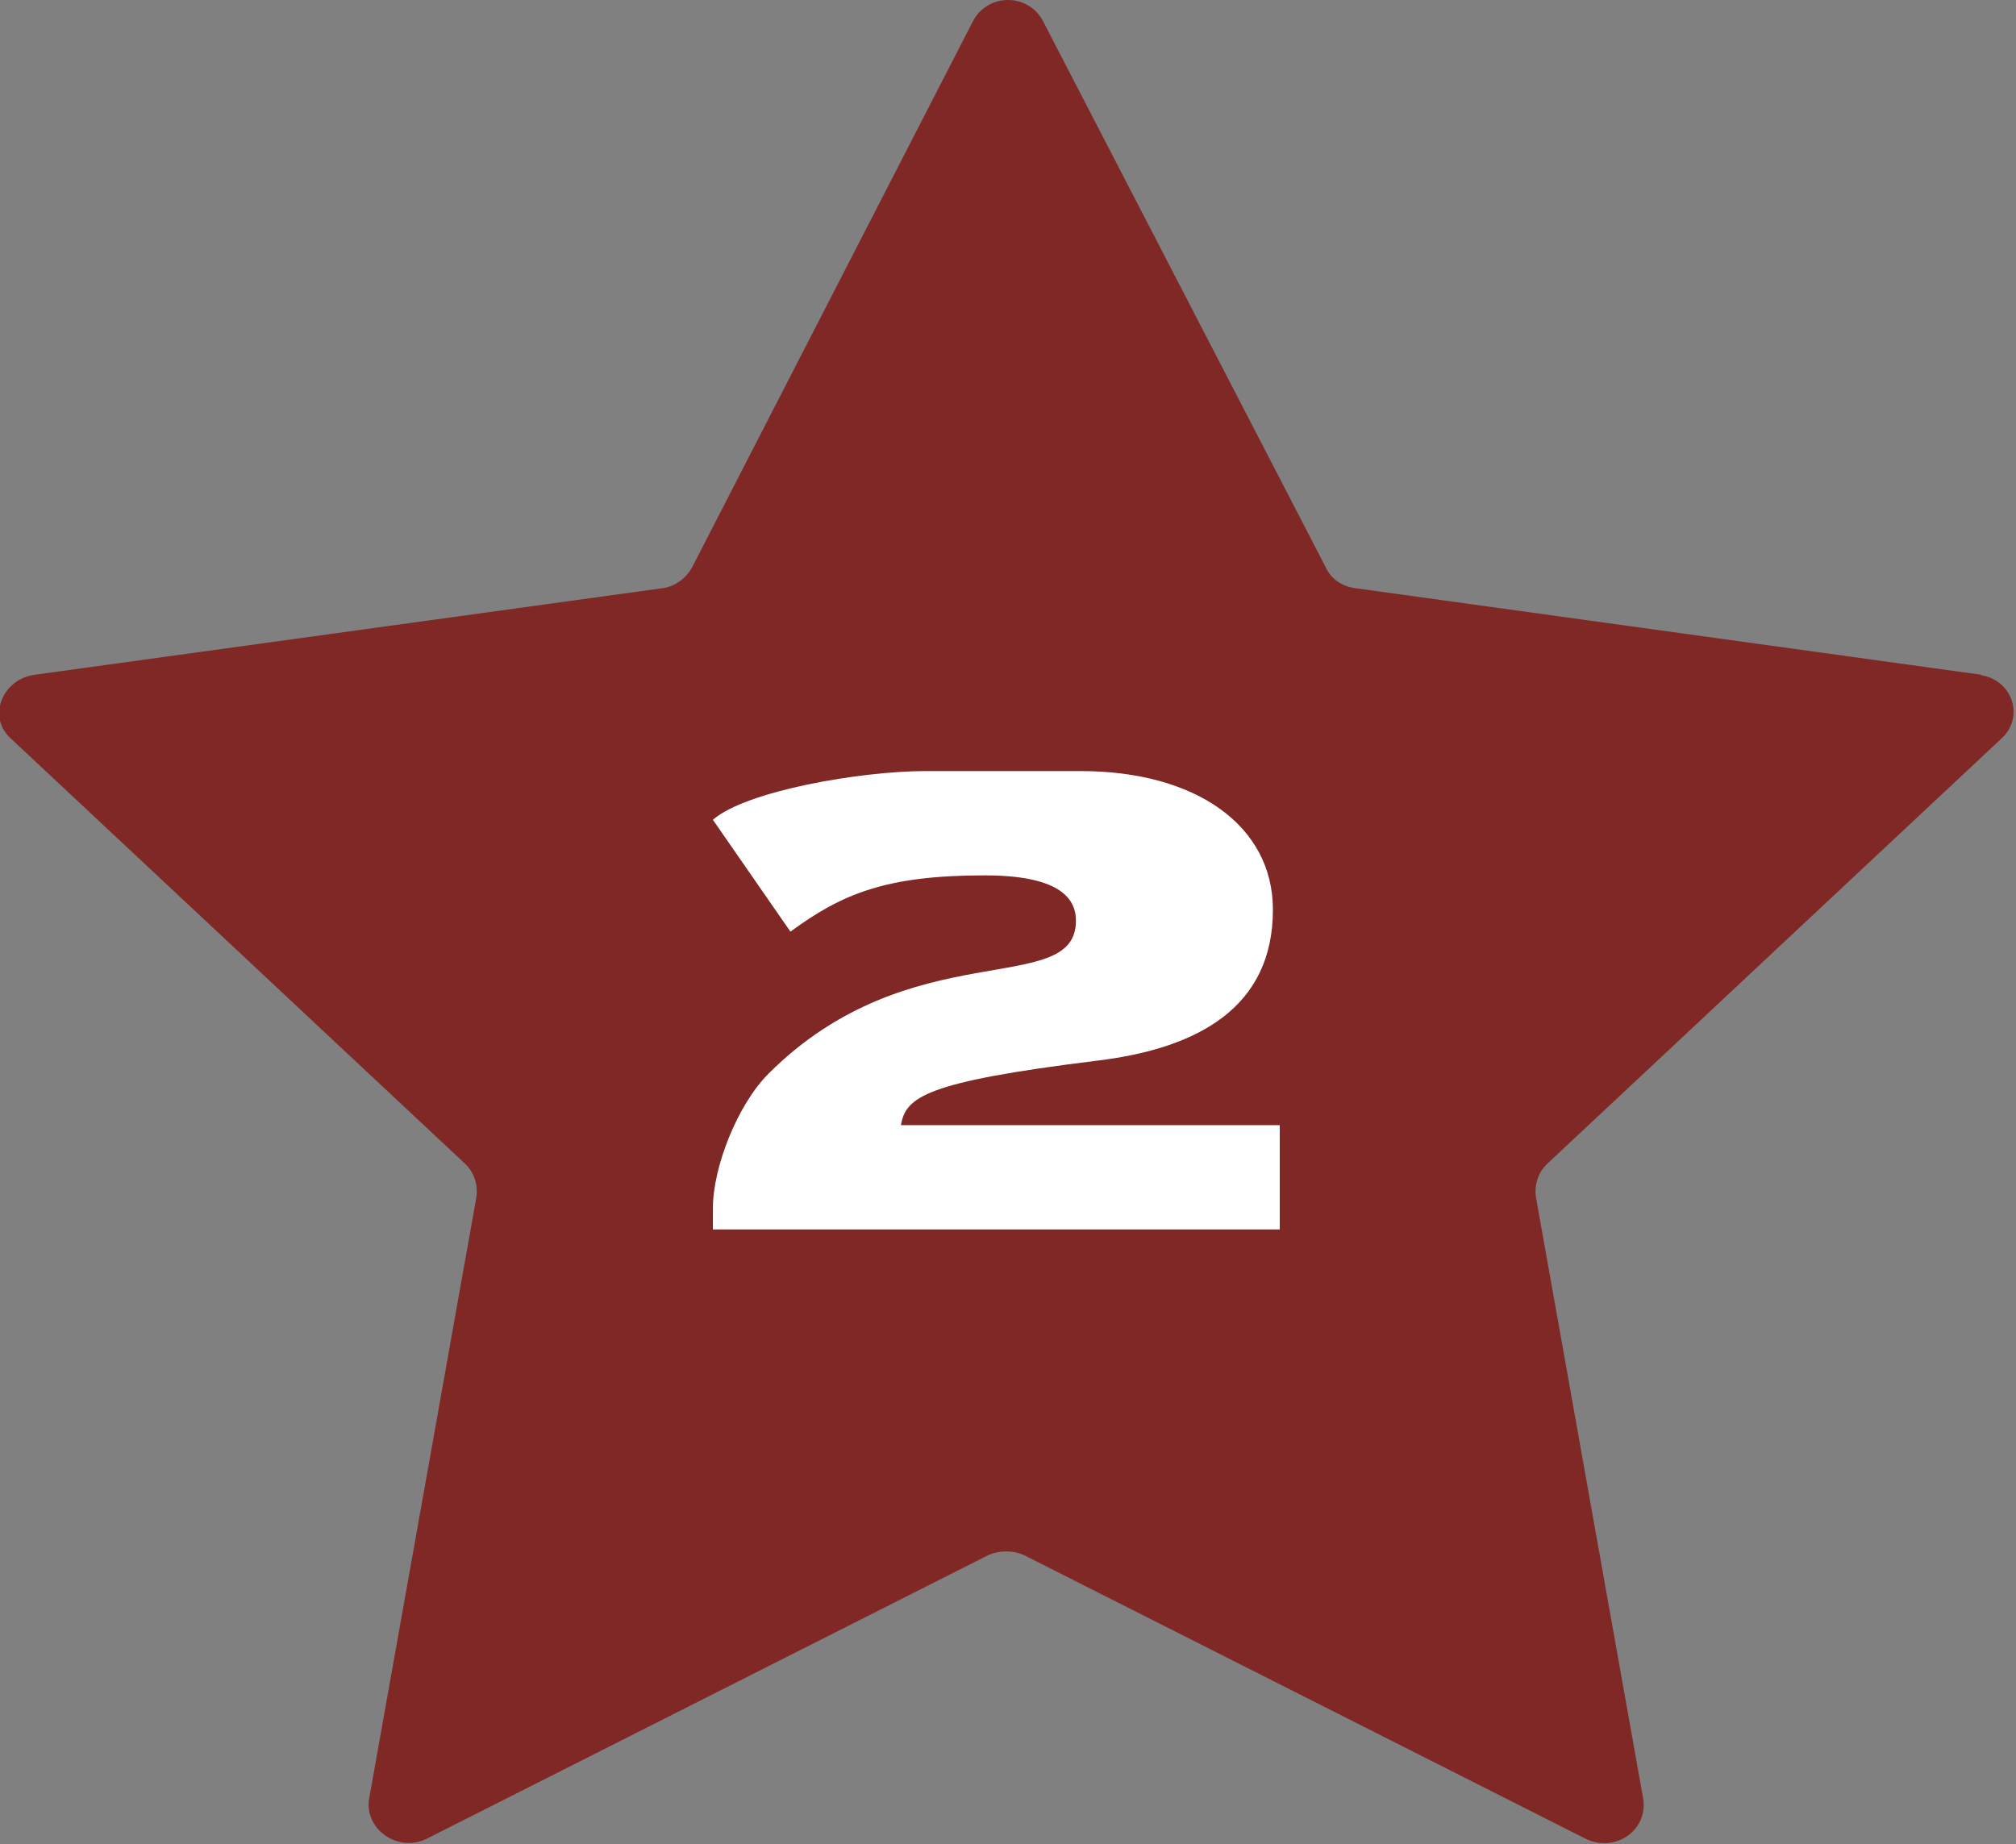 <svg xmlns="http://www.w3.org/2000/svg" fill="none" viewBox="0 0 141 129" height="129" width="141">
<rect x="0" y="0" width="141" height="129" fill="#808080" stroke="none"/>
<g clip-path="url(#clip0_6801_3725)">
<path fill="#7F2826" d="M138.676 47.213L94.775 41.141C93.871 41.017 93.097 40.522 92.709 39.654L72.954 1.487C71.921 -0.496 69.08 -0.496 68.047 1.487L48.421 39.654C48.033 40.398 47.259 41.017 46.355 41.141L2.325 47.213C0.13 47.585 -0.903 50.187 0.775 51.674L32.539 81.415C33.184 82.035 33.443 82.902 33.314 83.769L25.825 125.778C25.437 127.885 27.761 129.62 29.827 128.628L69.08 108.801C69.855 108.429 70.888 108.429 71.662 108.801L110.915 128.628C112.981 129.62 115.305 128.009 114.918 125.778L107.429 83.769C107.3 82.902 107.558 82.035 108.204 81.415L139.967 51.674C141.646 50.187 140.742 47.461 138.418 47.213H138.676Z"></path>
<path fill="white" d="M49.86 86V84.512C49.86 81.632 51.588 77.264 53.748 75.104C63.684 65.168 75.252 69.872 75.252 64.4C75.252 62.72 73.908 61.232 68.868 61.232C61.956 61.232 58.884 62.528 55.284 65.168L49.86 57.344C52.164 55.328 60.18 53.936 64.74 53.936H75.588C83.604 53.936 89.028 57.728 89.028 63.632C89.028 70.4 83.892 73.328 76.74 74.192C64.692 75.68 63.348 76.736 63.012 78.704H89.508V86H49.86Z"></path>
</g>
<defs>
<clipPath id="clip0_6801_3725">
<rect fill="white" height="129" width="141"></rect>
</clipPath>
</defs>
</svg>
